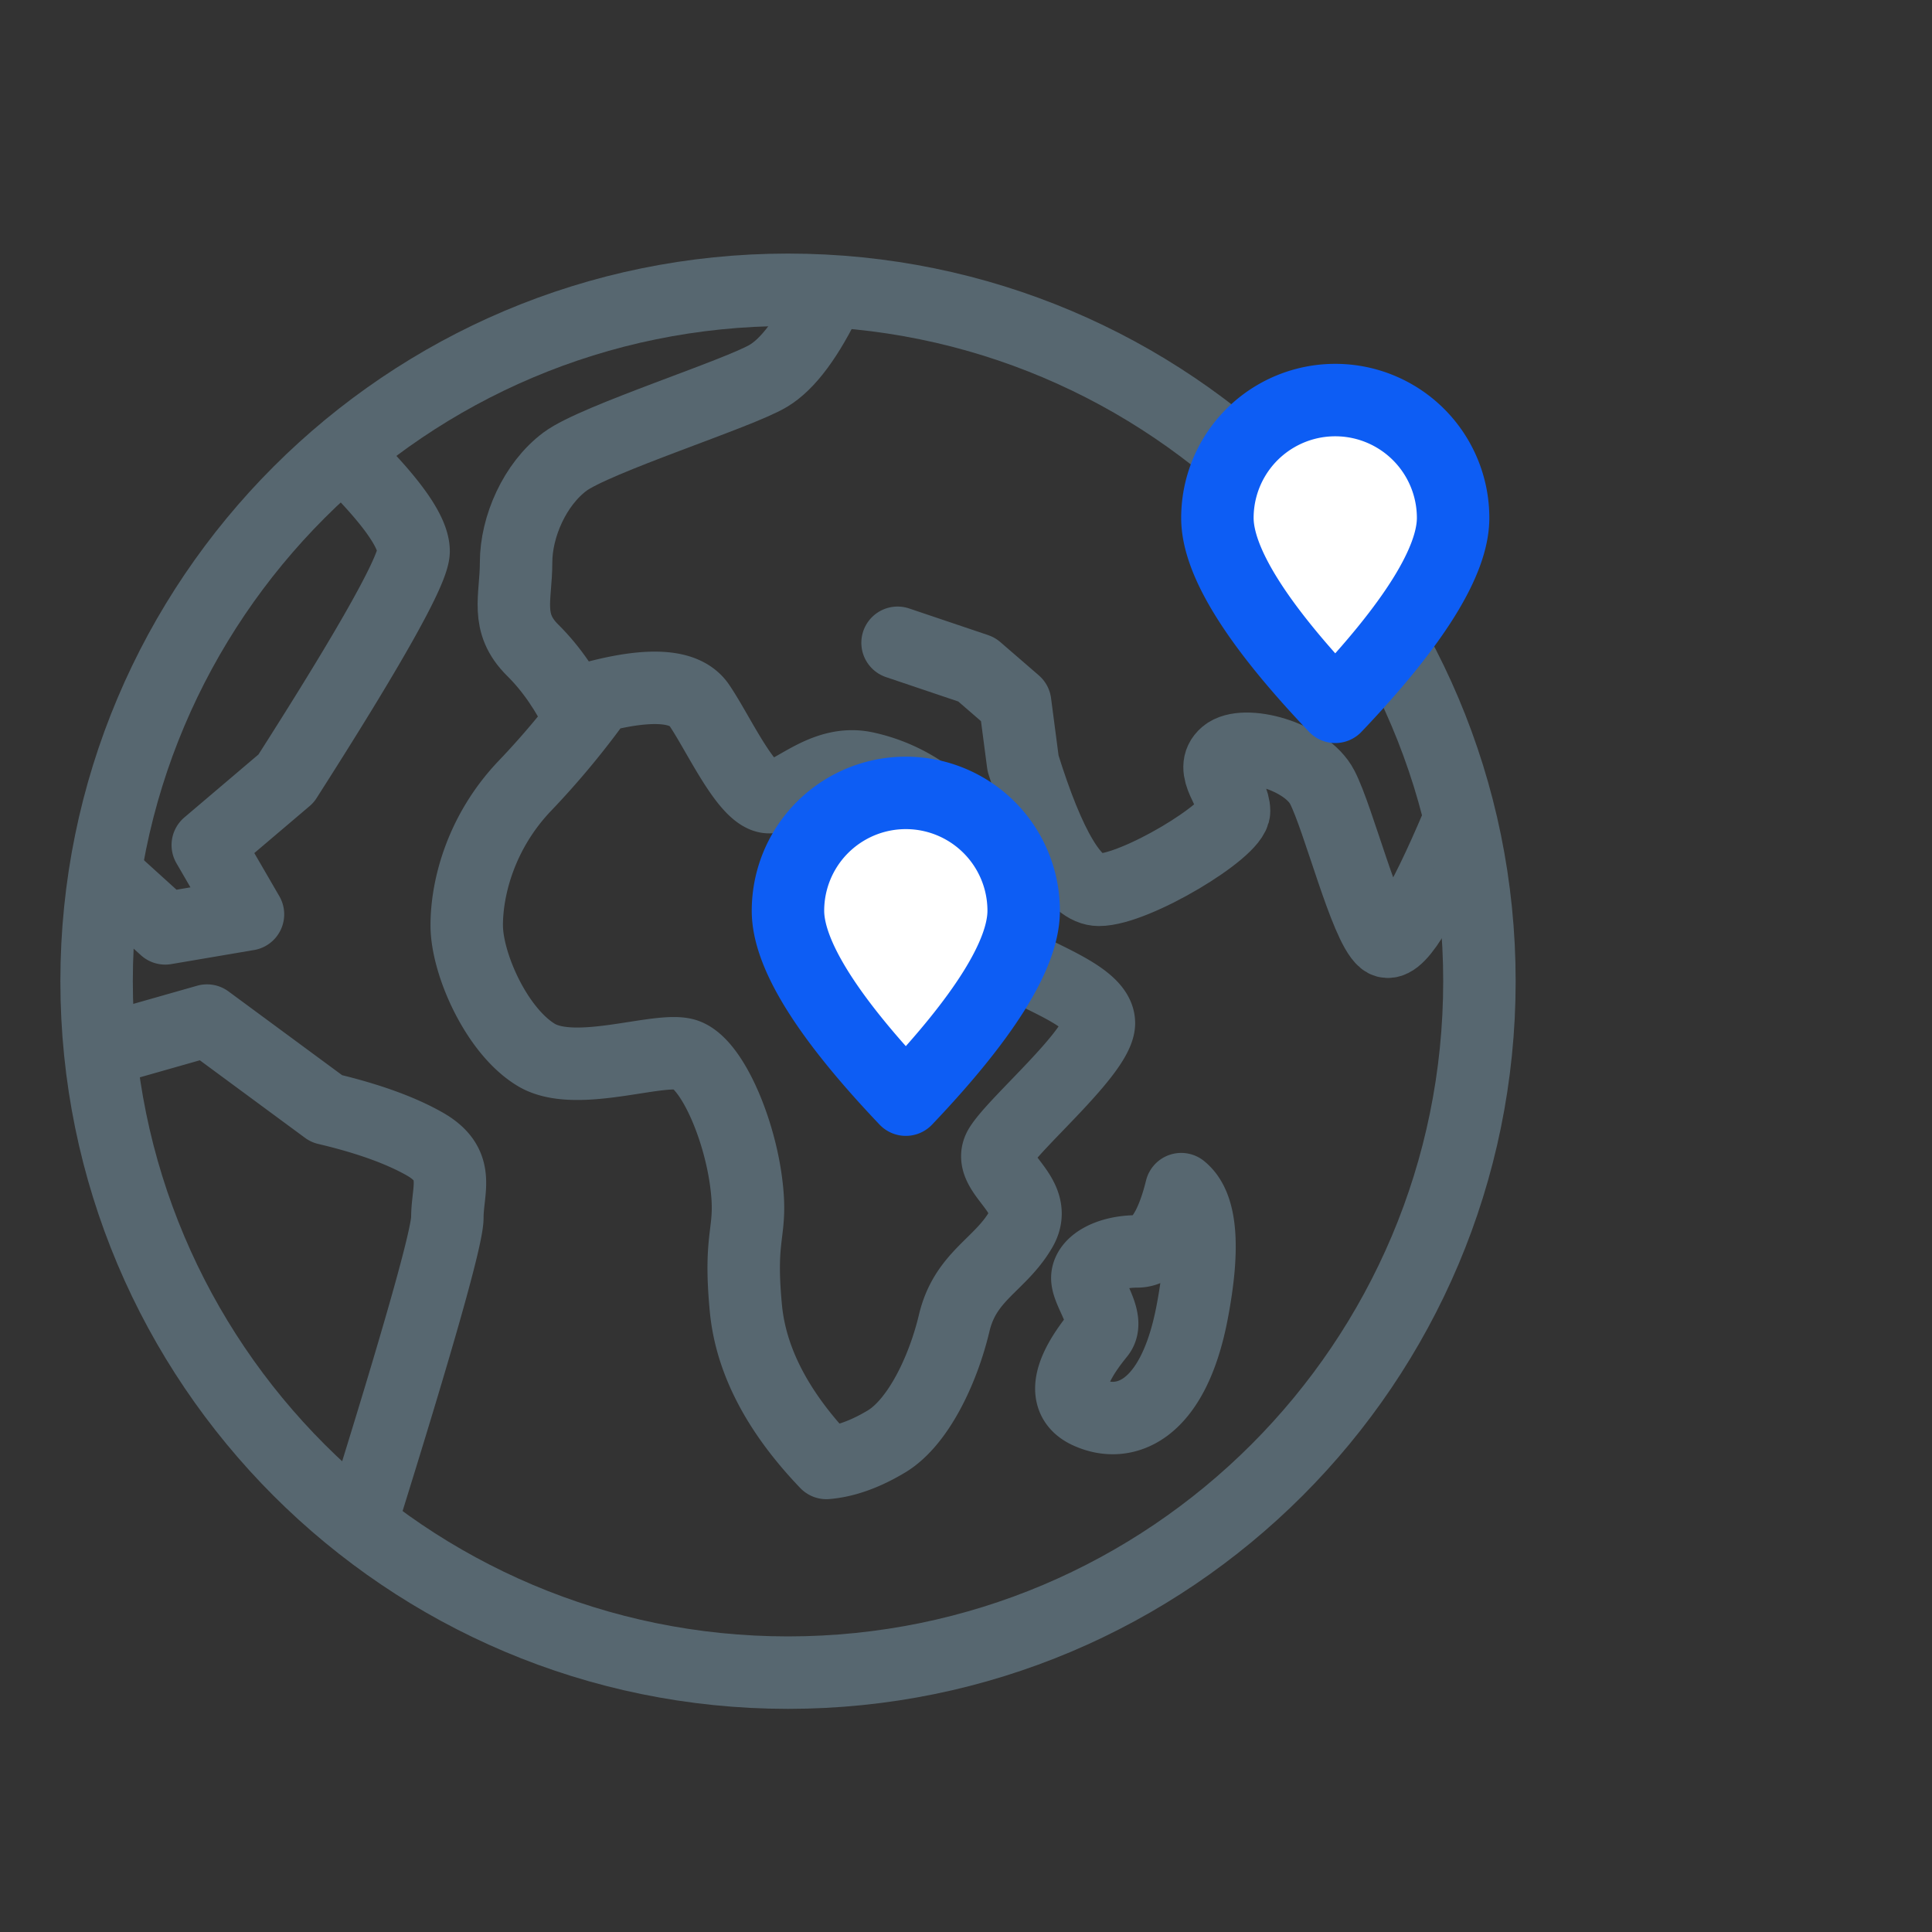 <?xml version="1.0" encoding="UTF-8"?>
<svg xmlns="http://www.w3.org/2000/svg" width="40" height="40" viewBox="0 0 40 40" fill="none">
  <rect x="0" y="0" width="40" height="40" fill="#333333" stroke="none"/>
  <g clip-path="url(#jd0t3vtz0a)" stroke-width="1.5" stroke-linecap="round" stroke-linejoin="round">
    <path d="M7.495 31.46c1.178-3.774 1.767-5.858 1.767-6.251 0-.59.288-1.095-.47-1.525-.506-.287-1.184-.53-2.032-.73L4.286 21.13l-2.159.614m.174-3.538 1.12 1.015 1.713-.291-.832-1.434 1.621-1.377c1.76-2.755 2.64-4.324 2.64-4.706 0-.384-.429-1-1.284-1.857m12.245 7.18c.333 1.707.727 2.711 1.185 3.015.687.455 2.043.855 2.043 1.432 0 .58-1.707 2.024-2.043 2.558-.336.534.858.971.429 1.71-.429.74-1.15.962-1.382 1.94-.232.978-.75 2.063-1.406 2.455-.438.262-.85.41-1.24.443-1.01-1.054-1.566-2.122-1.668-3.209-.154-1.628.154-1.528 0-2.646-.154-1.12-.709-2.404-1.235-2.593-.527-.19-2.28.494-3.104 0-.824-.495-1.44-1.89-1.44-2.683 0-.795.3-1.934 1.193-2.877a16.918 16.918 0 0 0 1.547-1.867c1.104-.28 1.793-.22 2.07.18.412.603.993 1.91 1.451 1.91.458 0 1.103-.798 1.993-.607.602.13 1.157.42 1.608.84h0zm4.932 7.884c-.213.859-.517 1.289-.911 1.289-.593 0-1.033.254-1.033.552 0 .296.48.857.24 1.154-.24.297-1.003 1.256-.24 1.62.764.363 1.775 0 2.169-2.06.263-1.372.188-2.224-.225-2.555z" stroke="#576770"></path>
    <path d="M17.146 6.112c-.414.866-.826 1.422-1.236 1.668-.614.37-3.586 1.31-4.212 1.777-.627.467-1.013 1.35-1.013 2.088 0 .736-.233 1.246.345 1.818.385.381.715.862.99 1.44m6.563-1.595 1.636.552.798.69.164 1.253c.543 1.747 1.066 2.62 1.57 2.62.757 0 2.799-1.23 2.799-1.631 0-.402-.54-.86-.173-1.172.368-.312 1.66.025 1.999.679.338.654.892 2.856 1.273 3.167.253.208.767-.6 1.538-2.424" stroke="#576770"></path>
    <path d="M16.315 34.63c7.906 0 14.315-6.409 14.315-14.315S24.221 6 16.315 6 2 12.409 2 20.315 8.409 34.63 16.315 34.63z" stroke="#576770"></path>
    <path fill-rule="evenodd" clip-rule="evenodd" d="M27.645 14.634c1.627-1.709 2.44-3.014 2.44-3.911a2.44 2.44 0 0 0-4.88 0c0 .898.813 2.202 2.44 3.911zM18.754 22.767c1.627-1.709 2.44-3.014 2.44-3.911a2.44 2.44 0 1 0-4.88 0c0 .898.814 2.202 2.44 3.911z" fill="#fff" stroke="#0D5DF4"></path>
  </g>
  <defs>
    <clipPath id="jd0t3vtz0a">
      <path fill="#fff" d="M0 0h40v40H0z"></path>
    </clipPath>
  </defs>
</svg>
